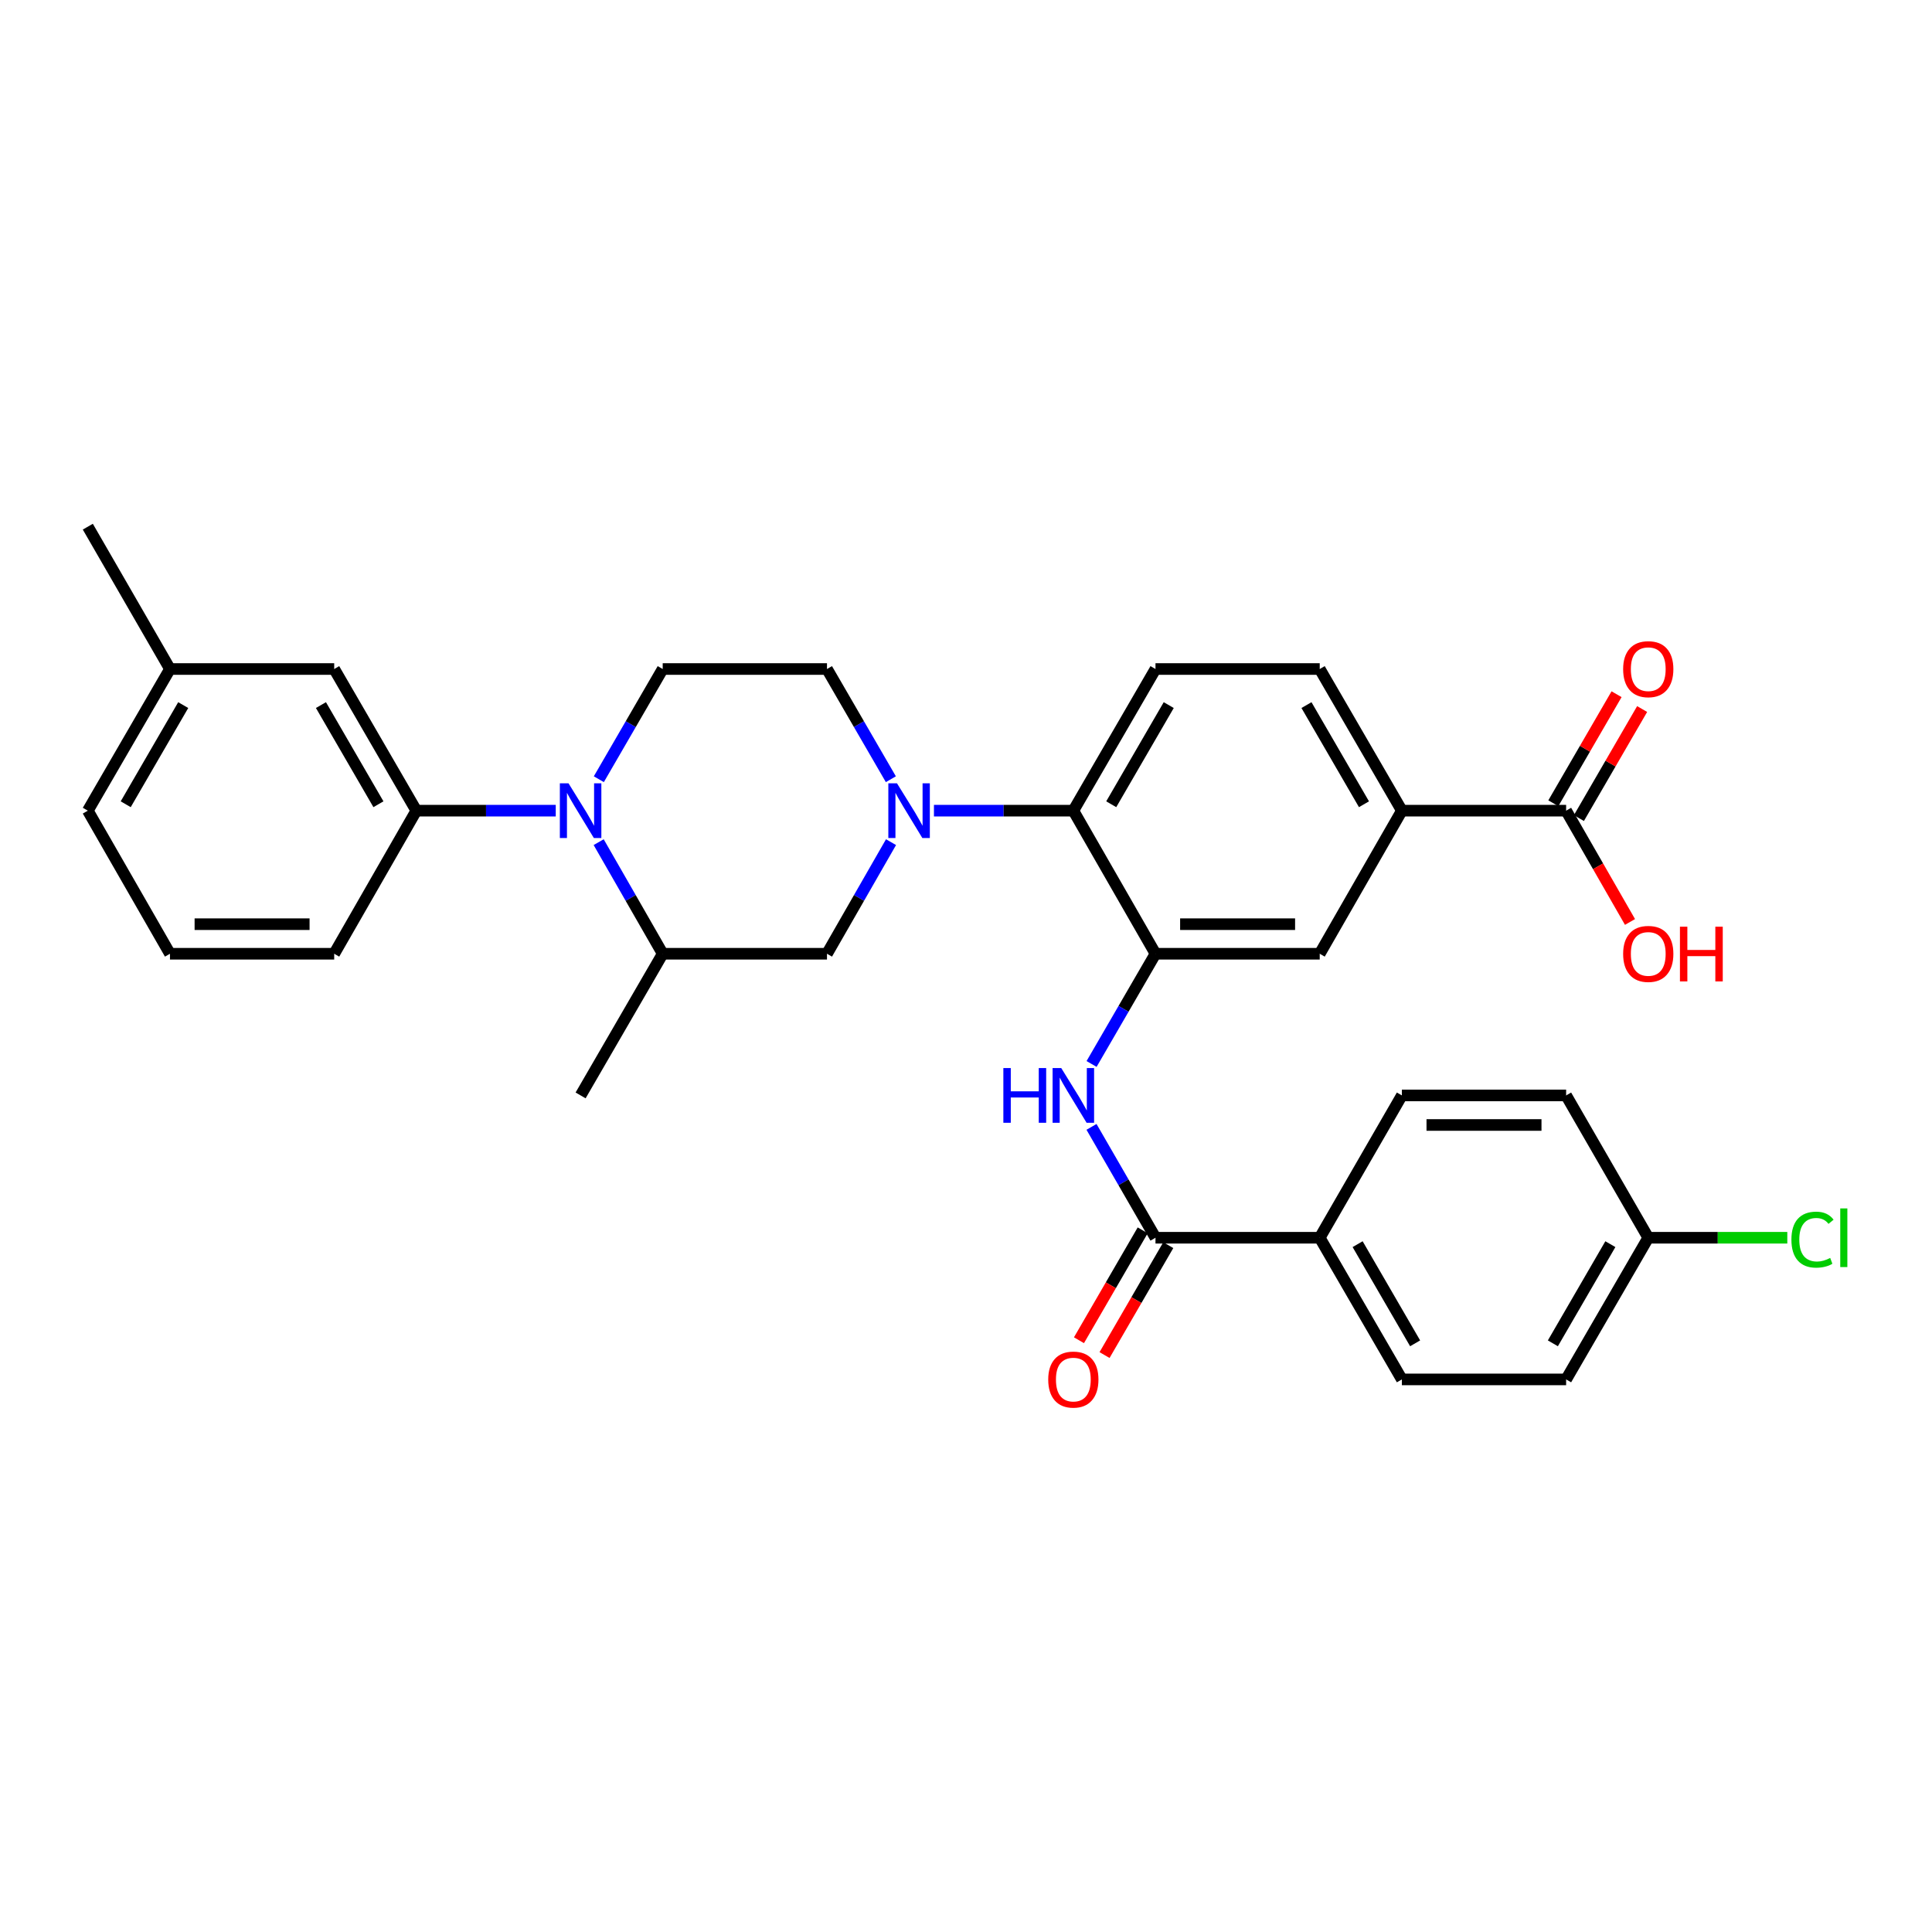 <?xml version='1.0' encoding='iso-8859-1'?>
<svg version='1.1' baseProfile='full'
              xmlns='http://www.w3.org/2000/svg'
                      xmlns:rdkit='http://www.rdkit.org/xml'
                      xmlns:xlink='http://www.w3.org/1999/xlink'
                  xml:space='preserve'
width='1000px' height='1000px' viewBox='0 0 1000 1000'>
<!-- END OF HEADER -->
<rect style='opacity:1.0;fill:#FFFFFF;stroke:none' width='1000' height='1000' x='0' y='0'> </rect>
<path class='bond-2' d='M 483.408,419.6 L 519.483,419.6' style='fill:none;fill-rule:evenodd;stroke:#0000FF;stroke-width:6px;stroke-linecap:butt;stroke-linejoin:miter;stroke-opacity:1' />
<path class='bond-2' d='M 519.483,419.6 L 555.558,419.6' style='fill:none;fill-rule:evenodd;stroke:#000000;stroke-width:6px;stroke-linecap:butt;stroke-linejoin:miter;stroke-opacity:1' />
<path class='bond-7' d='M 461.192,435.895 L 444.62,464.777' style='fill:none;fill-rule:evenodd;stroke:#0000FF;stroke-width:6px;stroke-linecap:butt;stroke-linejoin:miter;stroke-opacity:1' />
<path class='bond-7' d='M 444.62,464.777 L 428.047,493.659' style='fill:none;fill-rule:evenodd;stroke:#000000;stroke-width:6px;stroke-linecap:butt;stroke-linejoin:miter;stroke-opacity:1' />
<path class='bond-13' d='M 461.107,403.322 L 444.577,374.801' style='fill:none;fill-rule:evenodd;stroke:#0000FF;stroke-width:6px;stroke-linecap:butt;stroke-linejoin:miter;stroke-opacity:1' />
<path class='bond-13' d='M 444.577,374.801 L 428.047,346.281' style='fill:none;fill-rule:evenodd;stroke:#000000;stroke-width:6px;stroke-linecap:butt;stroke-linejoin:miter;stroke-opacity:1' />
<path class='bond-0' d='M 309.954,403.322 L 326.484,374.801' style='fill:none;fill-rule:evenodd;stroke:#0000FF;stroke-width:6px;stroke-linecap:butt;stroke-linejoin:miter;stroke-opacity:1' />
<path class='bond-0' d='M 326.484,374.801 L 343.014,346.281' style='fill:none;fill-rule:evenodd;stroke:#000000;stroke-width:6px;stroke-linecap:butt;stroke-linejoin:miter;stroke-opacity:1' />
<path class='bond-5' d='M 287.653,419.6 L 251.57,419.6' style='fill:none;fill-rule:evenodd;stroke:#0000FF;stroke-width:6px;stroke-linecap:butt;stroke-linejoin:miter;stroke-opacity:1' />
<path class='bond-5' d='M 251.57,419.6 L 215.486,419.6' style='fill:none;fill-rule:evenodd;stroke:#000000;stroke-width:6px;stroke-linecap:butt;stroke-linejoin:miter;stroke-opacity:1' />
<path class='bond-32' d='M 309.869,435.895 L 326.442,464.777' style='fill:none;fill-rule:evenodd;stroke:#0000FF;stroke-width:6px;stroke-linecap:butt;stroke-linejoin:miter;stroke-opacity:1' />
<path class='bond-32' d='M 326.442,464.777 L 343.014,493.659' style='fill:none;fill-rule:evenodd;stroke:#000000;stroke-width:6px;stroke-linecap:butt;stroke-linejoin:miter;stroke-opacity:1' />
<path class='bond-1' d='M 598.079,493.659 L 555.558,419.6' style='fill:none;fill-rule:evenodd;stroke:#000000;stroke-width:6px;stroke-linecap:butt;stroke-linejoin:miter;stroke-opacity:1' />
<path class='bond-3' d='M 598.079,493.659 L 581.538,522.183' style='fill:none;fill-rule:evenodd;stroke:#000000;stroke-width:6px;stroke-linecap:butt;stroke-linejoin:miter;stroke-opacity:1' />
<path class='bond-3' d='M 581.538,522.183 L 564.998,550.707' style='fill:none;fill-rule:evenodd;stroke:#0000FF;stroke-width:6px;stroke-linecap:butt;stroke-linejoin:miter;stroke-opacity:1' />
<path class='bond-11' d='M 598.079,493.659 L 683.086,493.659' style='fill:none;fill-rule:evenodd;stroke:#000000;stroke-width:6px;stroke-linecap:butt;stroke-linejoin:miter;stroke-opacity:1' />
<path class='bond-11' d='M 610.83,478.357 L 670.335,478.357' style='fill:none;fill-rule:evenodd;stroke:#000000;stroke-width:6px;stroke-linecap:butt;stroke-linejoin:miter;stroke-opacity:1' />
<path class='bond-12' d='M 555.558,419.6 L 598.079,346.281' style='fill:none;fill-rule:evenodd;stroke:#000000;stroke-width:6px;stroke-linecap:butt;stroke-linejoin:miter;stroke-opacity:1' />
<path class='bond-12' d='M 575.173,416.279 L 604.937,364.956' style='fill:none;fill-rule:evenodd;stroke:#000000;stroke-width:6px;stroke-linecap:butt;stroke-linejoin:miter;stroke-opacity:1' />
<path class='bond-4' d='M 564.959,583.272 L 581.519,611.963' style='fill:none;fill-rule:evenodd;stroke:#0000FF;stroke-width:6px;stroke-linecap:butt;stroke-linejoin:miter;stroke-opacity:1' />
<path class='bond-4' d='M 581.519,611.963 L 598.079,640.653' style='fill:none;fill-rule:evenodd;stroke:#000000;stroke-width:6px;stroke-linecap:butt;stroke-linejoin:miter;stroke-opacity:1' />
<path class='bond-14' d='M 598.079,640.653 L 683.086,640.653' style='fill:none;fill-rule:evenodd;stroke:#000000;stroke-width:6px;stroke-linecap:butt;stroke-linejoin:miter;stroke-opacity:1' />
<path class='bond-15' d='M 591.46,636.815 L 574.966,665.26' style='fill:none;fill-rule:evenodd;stroke:#000000;stroke-width:6px;stroke-linecap:butt;stroke-linejoin:miter;stroke-opacity:1' />
<path class='bond-15' d='M 574.966,665.26 L 558.472,693.704' style='fill:none;fill-rule:evenodd;stroke:#FF0000;stroke-width:6px;stroke-linecap:butt;stroke-linejoin:miter;stroke-opacity:1' />
<path class='bond-15' d='M 604.697,644.491 L 588.203,672.935' style='fill:none;fill-rule:evenodd;stroke:#000000;stroke-width:6px;stroke-linecap:butt;stroke-linejoin:miter;stroke-opacity:1' />
<path class='bond-15' d='M 588.203,672.935 L 571.709,701.379' style='fill:none;fill-rule:evenodd;stroke:#FF0000;stroke-width:6px;stroke-linecap:butt;stroke-linejoin:miter;stroke-opacity:1' />
<path class='bond-16' d='M 215.486,419.6 L 172.983,346.281' style='fill:none;fill-rule:evenodd;stroke:#000000;stroke-width:6px;stroke-linecap:butt;stroke-linejoin:miter;stroke-opacity:1' />
<path class='bond-16' d='M 195.873,416.276 L 166.12,364.953' style='fill:none;fill-rule:evenodd;stroke:#000000;stroke-width:6px;stroke-linecap:butt;stroke-linejoin:miter;stroke-opacity:1' />
<path class='bond-27' d='M 215.486,419.6 L 172.983,493.659' style='fill:none;fill-rule:evenodd;stroke:#000000;stroke-width:6px;stroke-linecap:butt;stroke-linejoin:miter;stroke-opacity:1' />
<path class='bond-6' d='M 343.014,493.659 L 428.047,493.659' style='fill:none;fill-rule:evenodd;stroke:#000000;stroke-width:6px;stroke-linecap:butt;stroke-linejoin:miter;stroke-opacity:1' />
<path class='bond-28' d='M 343.014,493.659 L 300.519,566.986' style='fill:none;fill-rule:evenodd;stroke:#000000;stroke-width:6px;stroke-linecap:butt;stroke-linejoin:miter;stroke-opacity:1' />
<path class='bond-8' d='M 810.623,419.6 L 725.607,419.6' style='fill:none;fill-rule:evenodd;stroke:#000000;stroke-width:6px;stroke-linecap:butt;stroke-linejoin:miter;stroke-opacity:1' />
<path class='bond-18' d='M 817.241,423.438 L 833.604,395.218' style='fill:none;fill-rule:evenodd;stroke:#000000;stroke-width:6px;stroke-linecap:butt;stroke-linejoin:miter;stroke-opacity:1' />
<path class='bond-18' d='M 833.604,395.218 L 849.967,366.998' style='fill:none;fill-rule:evenodd;stroke:#FF0000;stroke-width:6px;stroke-linecap:butt;stroke-linejoin:miter;stroke-opacity:1' />
<path class='bond-18' d='M 804.004,415.763 L 820.367,387.543' style='fill:none;fill-rule:evenodd;stroke:#000000;stroke-width:6px;stroke-linecap:butt;stroke-linejoin:miter;stroke-opacity:1' />
<path class='bond-18' d='M 820.367,387.543 L 836.73,359.323' style='fill:none;fill-rule:evenodd;stroke:#FF0000;stroke-width:6px;stroke-linecap:butt;stroke-linejoin:miter;stroke-opacity:1' />
<path class='bond-21' d='M 810.623,419.6 L 827.156,448.402' style='fill:none;fill-rule:evenodd;stroke:#000000;stroke-width:6px;stroke-linecap:butt;stroke-linejoin:miter;stroke-opacity:1' />
<path class='bond-21' d='M 827.156,448.402 L 843.689,477.204' style='fill:none;fill-rule:evenodd;stroke:#FF0000;stroke-width:6px;stroke-linecap:butt;stroke-linejoin:miter;stroke-opacity:1' />
<path class='bond-9' d='M 725.607,419.6 L 683.086,346.281' style='fill:none;fill-rule:evenodd;stroke:#000000;stroke-width:6px;stroke-linecap:butt;stroke-linejoin:miter;stroke-opacity:1' />
<path class='bond-9' d='M 705.992,416.279 L 676.228,364.956' style='fill:none;fill-rule:evenodd;stroke:#000000;stroke-width:6px;stroke-linecap:butt;stroke-linejoin:miter;stroke-opacity:1' />
<path class='bond-33' d='M 725.607,419.6 L 683.086,493.659' style='fill:none;fill-rule:evenodd;stroke:#000000;stroke-width:6px;stroke-linecap:butt;stroke-linejoin:miter;stroke-opacity:1' />
<path class='bond-10' d='M 343.014,346.281 L 428.047,346.281' style='fill:none;fill-rule:evenodd;stroke:#000000;stroke-width:6px;stroke-linecap:butt;stroke-linejoin:miter;stroke-opacity:1' />
<path class='bond-17' d='M 598.079,346.281 L 683.086,346.281' style='fill:none;fill-rule:evenodd;stroke:#000000;stroke-width:6px;stroke-linecap:butt;stroke-linejoin:miter;stroke-opacity:1' />
<path class='bond-19' d='M 683.086,640.653 L 725.607,713.981' style='fill:none;fill-rule:evenodd;stroke:#000000;stroke-width:6px;stroke-linecap:butt;stroke-linejoin:miter;stroke-opacity:1' />
<path class='bond-19' d='M 702.701,643.977 L 732.466,695.306' style='fill:none;fill-rule:evenodd;stroke:#000000;stroke-width:6px;stroke-linecap:butt;stroke-linejoin:miter;stroke-opacity:1' />
<path class='bond-20' d='M 683.086,640.653 L 725.607,566.986' style='fill:none;fill-rule:evenodd;stroke:#000000;stroke-width:6px;stroke-linecap:butt;stroke-linejoin:miter;stroke-opacity:1' />
<path class='bond-23' d='M 172.983,346.281 L 87.975,346.281' style='fill:none;fill-rule:evenodd;stroke:#000000;stroke-width:6px;stroke-linecap:butt;stroke-linejoin:miter;stroke-opacity:1' />
<path class='bond-24' d='M 725.607,713.981 L 810.623,713.981' style='fill:none;fill-rule:evenodd;stroke:#000000;stroke-width:6px;stroke-linecap:butt;stroke-linejoin:miter;stroke-opacity:1' />
<path class='bond-25' d='M 725.607,566.986 L 810.623,566.986' style='fill:none;fill-rule:evenodd;stroke:#000000;stroke-width:6px;stroke-linecap:butt;stroke-linejoin:miter;stroke-opacity:1' />
<path class='bond-25' d='M 738.359,582.287 L 797.87,582.287' style='fill:none;fill-rule:evenodd;stroke:#000000;stroke-width:6px;stroke-linecap:butt;stroke-linejoin:miter;stroke-opacity:1' />
<path class='bond-22' d='M 853.135,640.653 L 810.623,566.986' style='fill:none;fill-rule:evenodd;stroke:#000000;stroke-width:6px;stroke-linecap:butt;stroke-linejoin:miter;stroke-opacity:1' />
<path class='bond-26' d='M 853.135,640.653 L 889.12,640.653' style='fill:none;fill-rule:evenodd;stroke:#000000;stroke-width:6px;stroke-linecap:butt;stroke-linejoin:miter;stroke-opacity:1' />
<path class='bond-26' d='M 889.12,640.653 L 925.105,640.653' style='fill:none;fill-rule:evenodd;stroke:#00CC00;stroke-width:6px;stroke-linecap:butt;stroke-linejoin:miter;stroke-opacity:1' />
<path class='bond-35' d='M 853.135,640.653 L 810.623,713.981' style='fill:none;fill-rule:evenodd;stroke:#000000;stroke-width:6px;stroke-linecap:butt;stroke-linejoin:miter;stroke-opacity:1' />
<path class='bond-35' d='M 833.521,643.978 L 803.762,695.307' style='fill:none;fill-rule:evenodd;stroke:#000000;stroke-width:6px;stroke-linecap:butt;stroke-linejoin:miter;stroke-opacity:1' />
<path class='bond-31' d='M 87.975,346.281 L 45.455,272.605' style='fill:none;fill-rule:evenodd;stroke:#000000;stroke-width:6px;stroke-linecap:butt;stroke-linejoin:miter;stroke-opacity:1' />
<path class='bond-34' d='M 87.975,346.281 L 45.455,419.6' style='fill:none;fill-rule:evenodd;stroke:#000000;stroke-width:6px;stroke-linecap:butt;stroke-linejoin:miter;stroke-opacity:1' />
<path class='bond-34' d='M 94.834,364.956 L 65.069,416.279' style='fill:none;fill-rule:evenodd;stroke:#000000;stroke-width:6px;stroke-linecap:butt;stroke-linejoin:miter;stroke-opacity:1' />
<path class='bond-29' d='M 172.983,493.659 L 87.975,493.659' style='fill:none;fill-rule:evenodd;stroke:#000000;stroke-width:6px;stroke-linecap:butt;stroke-linejoin:miter;stroke-opacity:1' />
<path class='bond-29' d='M 160.231,478.357 L 100.726,478.357' style='fill:none;fill-rule:evenodd;stroke:#000000;stroke-width:6px;stroke-linecap:butt;stroke-linejoin:miter;stroke-opacity:1' />
<path class='bond-30' d='M 87.975,493.659 L 45.455,419.6' style='fill:none;fill-rule:evenodd;stroke:#000000;stroke-width:6px;stroke-linecap:butt;stroke-linejoin:miter;stroke-opacity:1' />
<path  class='atom-0' d='M 464.282 405.44
L 473.562 420.44
Q 474.482 421.92, 475.962 424.6
Q 477.442 427.28, 477.522 427.44
L 477.522 405.44
L 481.282 405.44
L 481.282 433.76
L 477.402 433.76
L 467.442 417.36
Q 466.282 415.44, 465.042 413.24
Q 463.842 411.04, 463.482 410.36
L 463.482 433.76
L 459.802 433.76
L 459.802 405.44
L 464.282 405.44
' fill='#0000FF'/>
<path  class='atom-1' d='M 294.259 405.44
L 303.539 420.44
Q 304.459 421.92, 305.939 424.6
Q 307.419 427.28, 307.499 427.44
L 307.499 405.44
L 311.259 405.44
L 311.259 433.76
L 307.379 433.76
L 297.419 417.36
Q 296.259 415.44, 295.019 413.24
Q 293.819 411.04, 293.459 410.36
L 293.459 433.76
L 289.779 433.76
L 289.779 405.44
L 294.259 405.44
' fill='#0000FF'/>
<path  class='atom-4' d='M 519.338 552.826
L 523.178 552.826
L 523.178 564.866
L 537.658 564.866
L 537.658 552.826
L 541.498 552.826
L 541.498 581.146
L 537.658 581.146
L 537.658 568.066
L 523.178 568.066
L 523.178 581.146
L 519.338 581.146
L 519.338 552.826
' fill='#0000FF'/>
<path  class='atom-4' d='M 549.298 552.826
L 558.578 567.826
Q 559.498 569.306, 560.978 571.986
Q 562.458 574.666, 562.538 574.826
L 562.538 552.826
L 566.298 552.826
L 566.298 581.146
L 562.418 581.146
L 552.458 564.746
Q 551.298 562.826, 550.058 560.626
Q 548.858 558.426, 548.498 557.746
L 548.498 581.146
L 544.818 581.146
L 544.818 552.826
L 549.298 552.826
' fill='#0000FF'/>
<path  class='atom-16' d='M 542.558 714.061
Q 542.558 707.261, 545.918 703.461
Q 549.278 699.661, 555.558 699.661
Q 561.838 699.661, 565.198 703.461
Q 568.558 707.261, 568.558 714.061
Q 568.558 720.941, 565.158 724.861
Q 561.758 728.741, 555.558 728.741
Q 549.318 728.741, 545.918 724.861
Q 542.558 720.981, 542.558 714.061
M 555.558 725.541
Q 559.878 725.541, 562.198 722.661
Q 564.558 719.741, 564.558 714.061
Q 564.558 708.501, 562.198 705.701
Q 559.878 702.861, 555.558 702.861
Q 551.238 702.861, 548.878 705.661
Q 546.558 708.461, 546.558 714.061
Q 546.558 719.781, 548.878 722.661
Q 551.238 725.541, 555.558 725.541
' fill='#FF0000'/>
<path  class='atom-19' d='M 840.135 346.361
Q 840.135 339.561, 843.495 335.761
Q 846.855 331.961, 853.135 331.961
Q 859.415 331.961, 862.775 335.761
Q 866.135 339.561, 866.135 346.361
Q 866.135 353.241, 862.735 357.161
Q 859.335 361.041, 853.135 361.041
Q 846.895 361.041, 843.495 357.161
Q 840.135 353.281, 840.135 346.361
M 853.135 357.841
Q 857.455 357.841, 859.775 354.961
Q 862.135 352.041, 862.135 346.361
Q 862.135 340.801, 859.775 338.001
Q 857.455 335.161, 853.135 335.161
Q 848.815 335.161, 846.455 337.961
Q 844.135 340.761, 844.135 346.361
Q 844.135 352.081, 846.455 354.961
Q 848.815 357.841, 853.135 357.841
' fill='#FF0000'/>
<path  class='atom-22' d='M 840.135 493.739
Q 840.135 486.939, 843.495 483.139
Q 846.855 479.339, 853.135 479.339
Q 859.415 479.339, 862.775 483.139
Q 866.135 486.939, 866.135 493.739
Q 866.135 500.619, 862.735 504.539
Q 859.335 508.419, 853.135 508.419
Q 846.895 508.419, 843.495 504.539
Q 840.135 500.659, 840.135 493.739
M 853.135 505.219
Q 857.455 505.219, 859.775 502.339
Q 862.135 499.419, 862.135 493.739
Q 862.135 488.179, 859.775 485.379
Q 857.455 482.539, 853.135 482.539
Q 848.815 482.539, 846.455 485.339
Q 844.135 488.139, 844.135 493.739
Q 844.135 499.459, 846.455 502.339
Q 848.815 505.219, 853.135 505.219
' fill='#FF0000'/>
<path  class='atom-22' d='M 869.535 479.659
L 873.375 479.659
L 873.375 491.699
L 887.855 491.699
L 887.855 479.659
L 891.695 479.659
L 891.695 507.979
L 887.855 507.979
L 887.855 494.899
L 873.375 494.899
L 873.375 507.979
L 869.535 507.979
L 869.535 479.659
' fill='#FF0000'/>
<path  class='atom-27' d='M 927.231 641.633
Q 927.231 634.593, 930.511 630.913
Q 933.831 627.193, 940.111 627.193
Q 945.951 627.193, 949.071 631.313
L 946.431 633.473
Q 944.151 630.473, 940.111 630.473
Q 935.831 630.473, 933.551 633.353
Q 931.311 636.193, 931.311 641.633
Q 931.311 647.233, 933.631 650.113
Q 935.991 652.993, 940.551 652.993
Q 943.671 652.993, 947.311 651.113
L 948.431 654.113
Q 946.951 655.073, 944.711 655.633
Q 942.471 656.193, 939.991 656.193
Q 933.831 656.193, 930.511 652.433
Q 927.231 648.673, 927.231 641.633
' fill='#00CC00'/>
<path  class='atom-27' d='M 952.511 625.473
L 956.191 625.473
L 956.191 655.833
L 952.511 655.833
L 952.511 625.473
' fill='#00CC00'/>
</svg>
